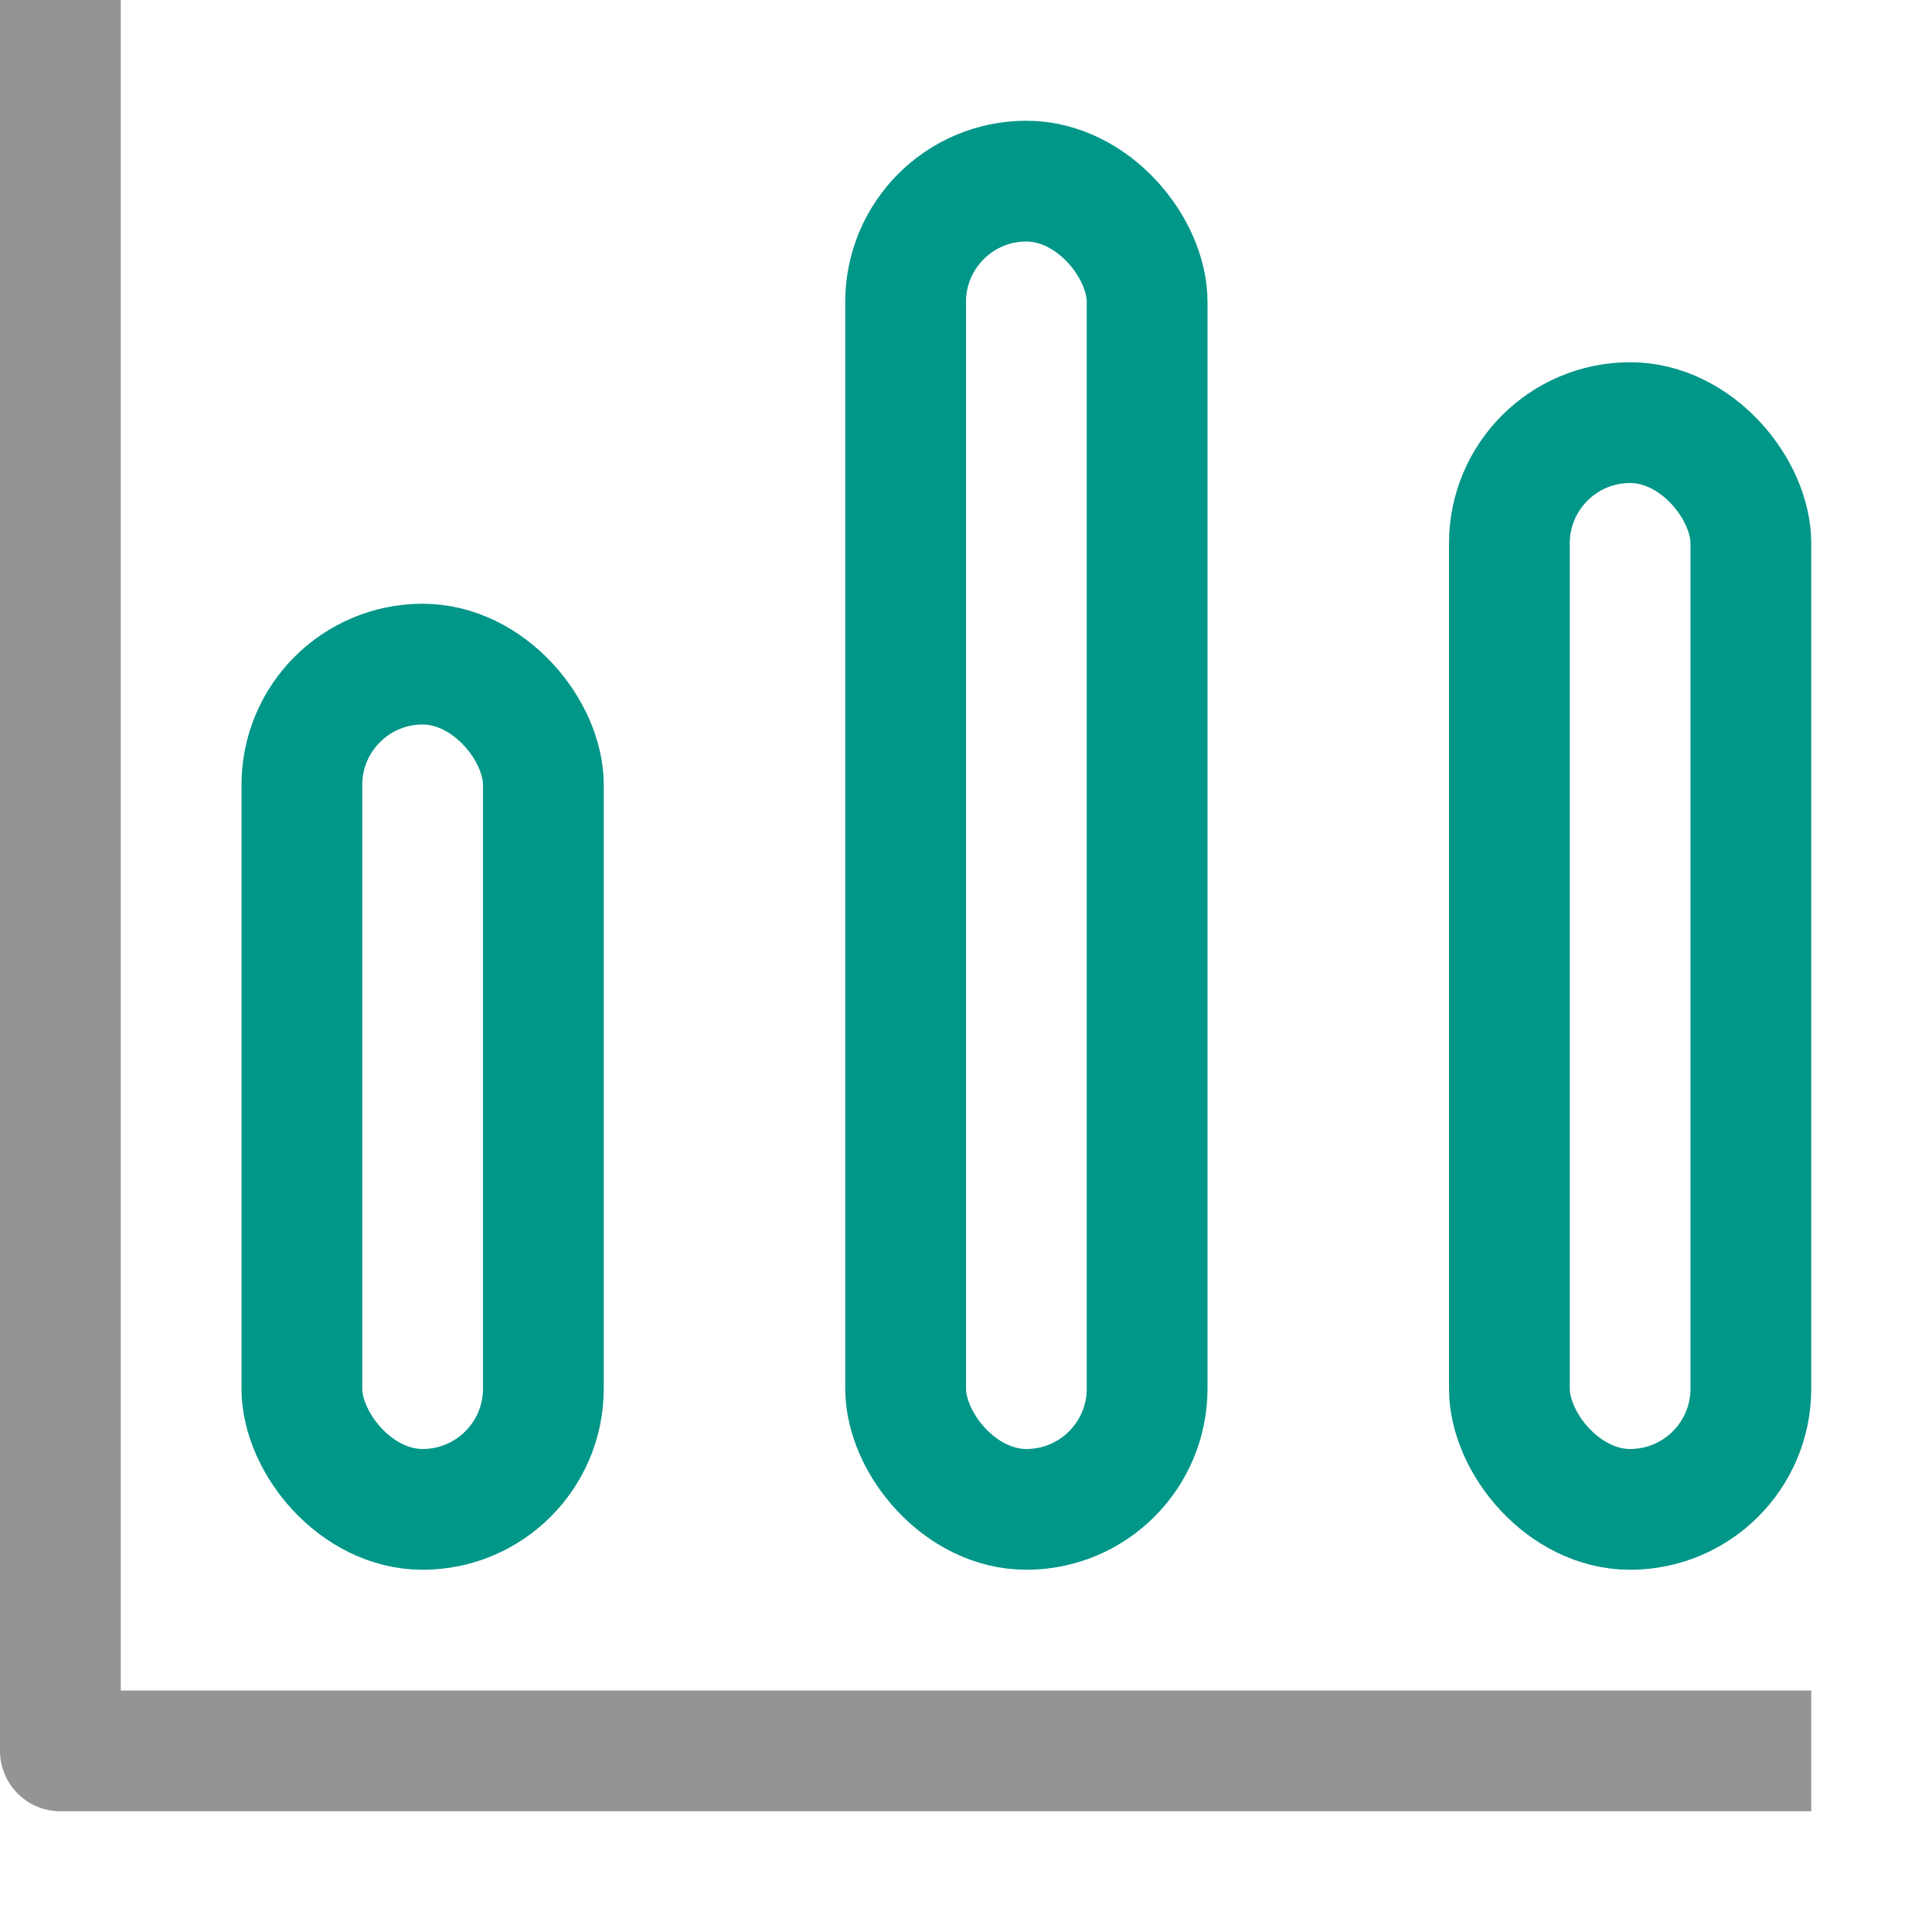 <svg xmlns="http://www.w3.org/2000/svg" width="16" height="16" viewBox="0 0 16 16"><polyline points="14.5 14.5 0.5 14.5 0.5 0.5" style="fill:none;stroke:#949494;stroke-linecap:square;stroke-linejoin:round"/><rect x="2.5" y="5.5" width="2" height="7" rx="1" style="fill:none;stroke:#009688;stroke-linecap:round;stroke-linejoin:round"/><rect x="7.5" y="1.5" width="2" height="11" rx="1" style="fill:none;stroke:#009688;stroke-linecap:round;stroke-linejoin:round"/><rect x="12.5" y="3.5" width="2" height="9" rx="1" style="fill:none;stroke:#009688;stroke-linecap:round;stroke-linejoin:round"/></svg>
